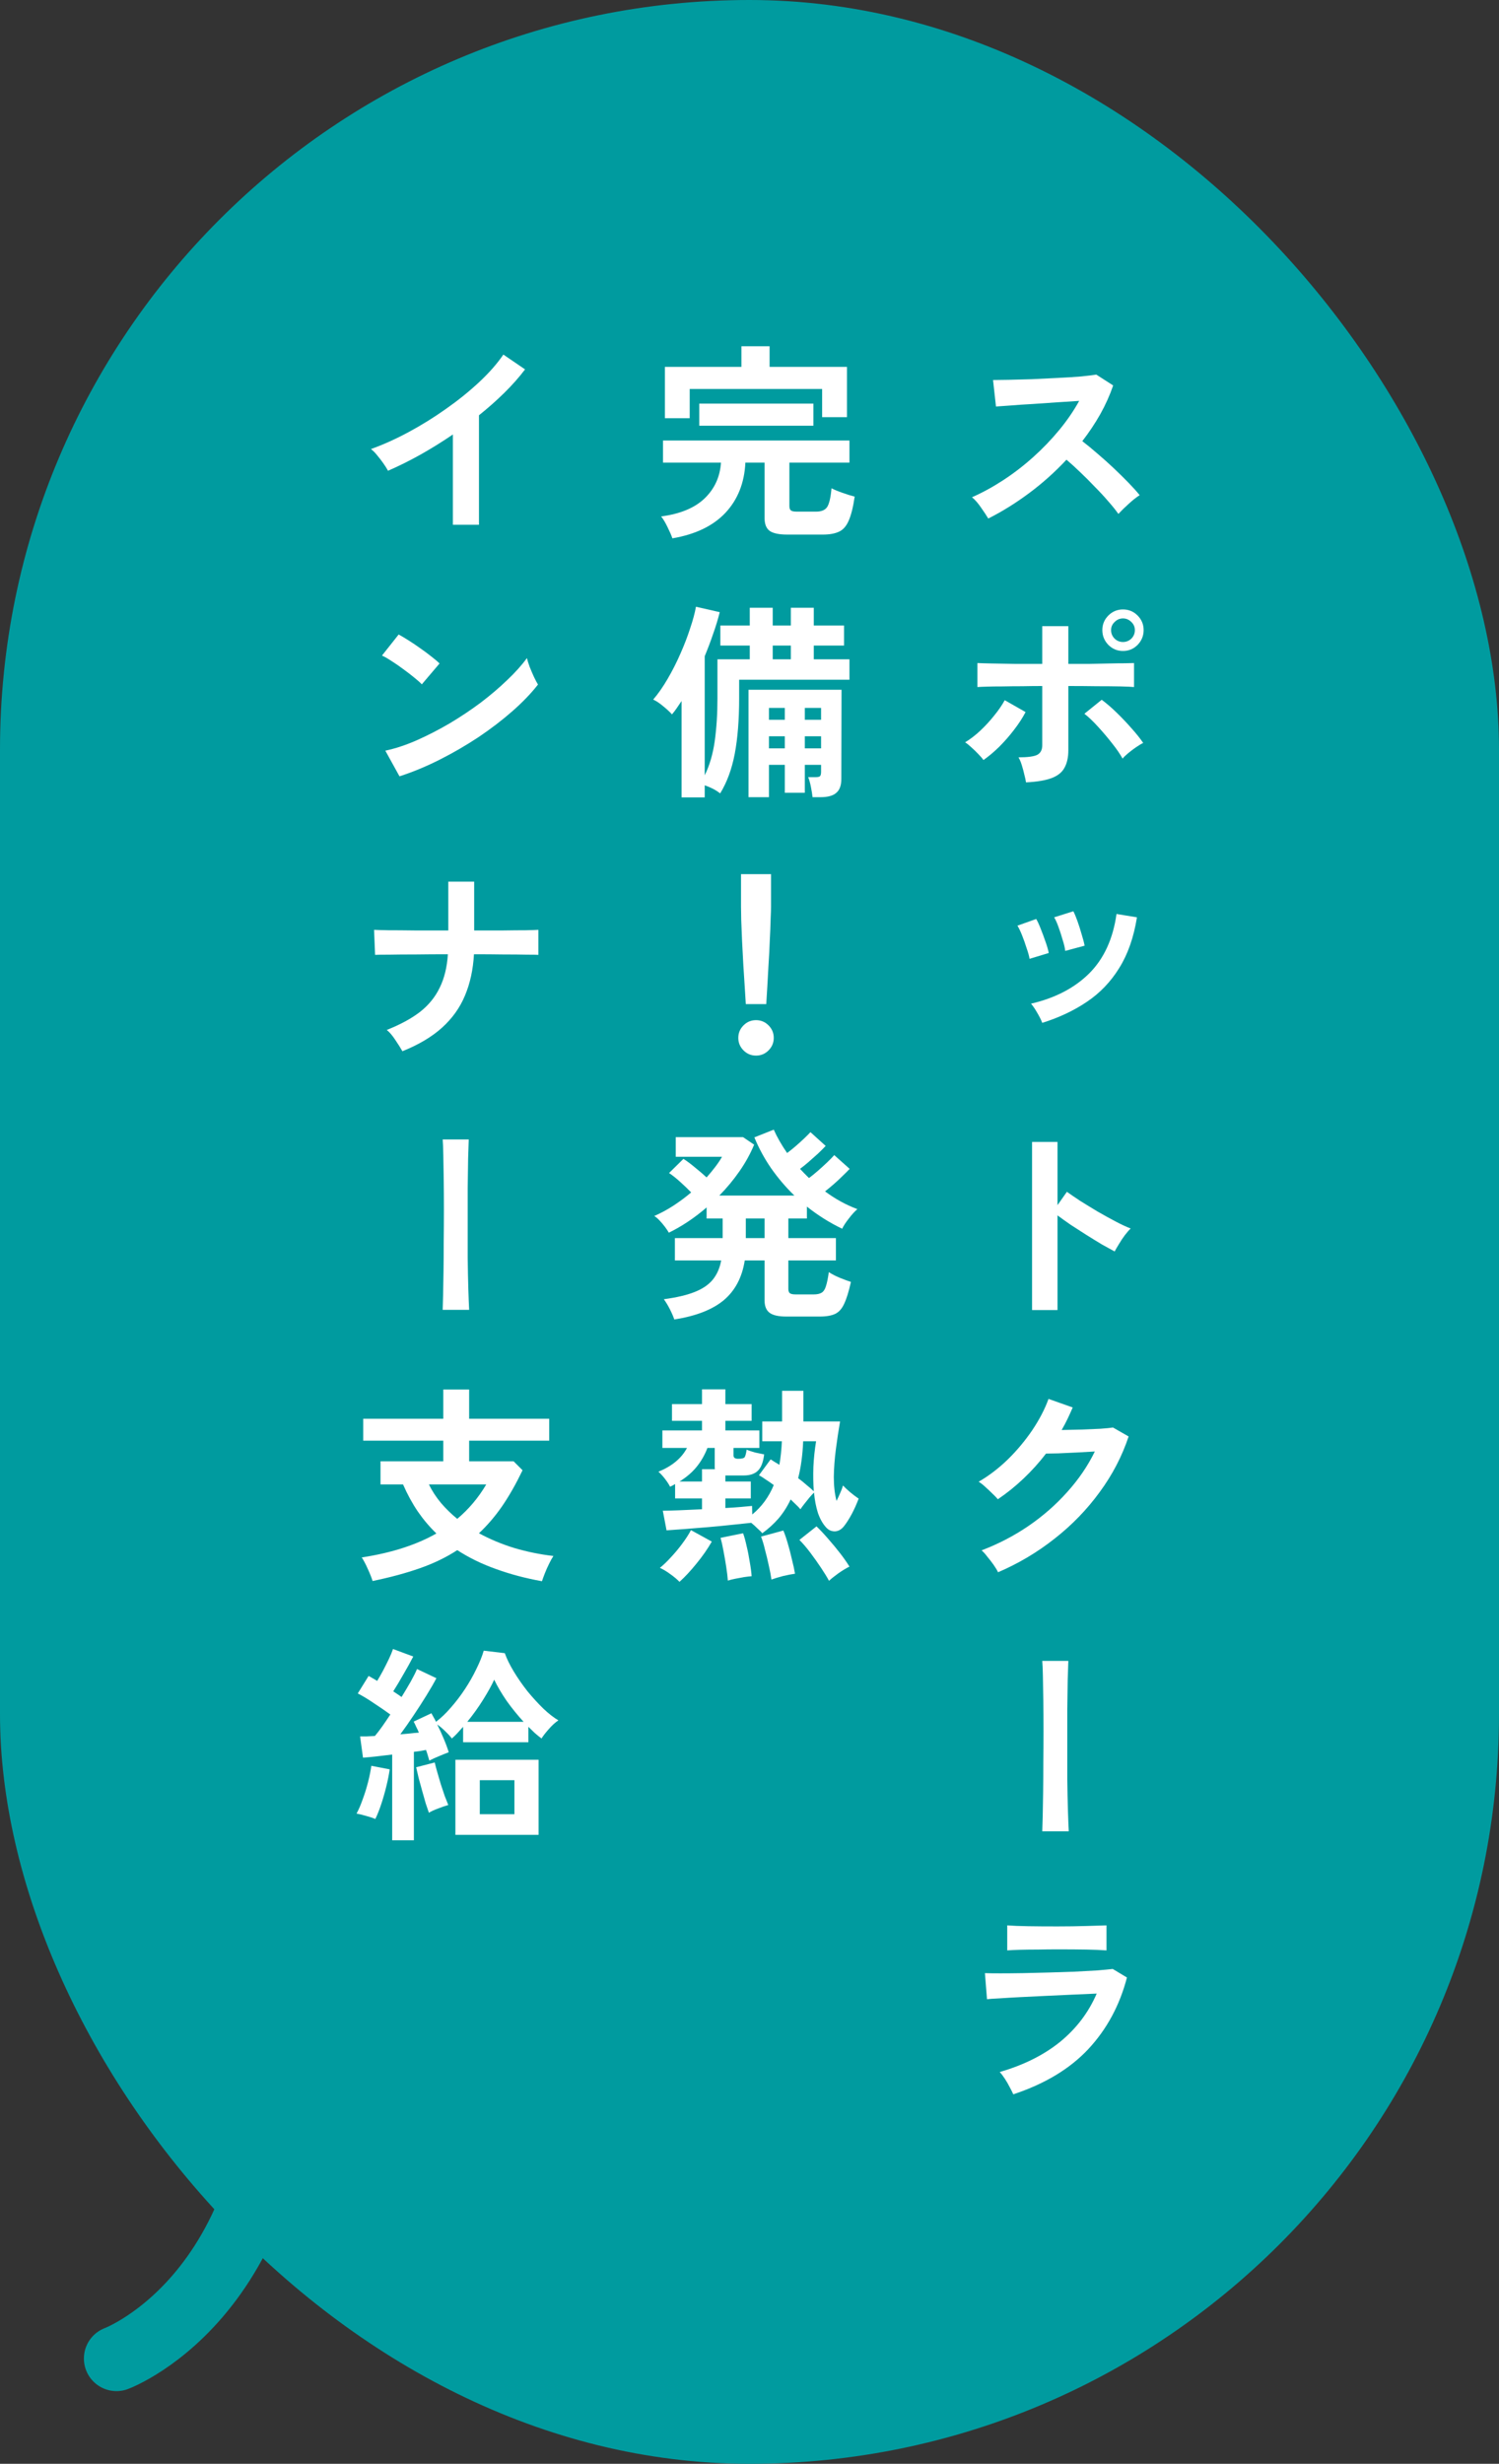 <svg width="115" height="189" viewBox="0 0 115 189" fill="none" xmlns="http://www.w3.org/2000/svg">
<rect x="0" y="0" width="115" height="189" fill="#333333" stroke="none"/>
<path d="M8.936 180.923C8.936 180.923 23.132 175.657 21.411 152" stroke="#009B9F" stroke-width="5" stroke-linecap="round" stroke-linejoin="round"/>
<rect x="0" width="115" height="189" rx="57.5" fill="#009B9F"/>
<path d="M51.584 41.296C51.51 41.072 51.387 40.789 51.217 40.448C51.056 40.107 50.891 39.829 50.721 39.616C52.182 39.424 53.291 38.965 54.048 38.24C54.816 37.504 55.238 36.587 55.312 35.488H50.864V33.792H65.168V35.488H60.56V38.816C60.56 38.976 60.598 39.088 60.672 39.152C60.747 39.216 60.902 39.248 61.136 39.248H62.608C63.014 39.248 63.297 39.131 63.456 38.896C63.617 38.651 63.728 38.171 63.792 37.456C63.995 37.563 64.278 37.68 64.641 37.808C65.003 37.936 65.312 38.032 65.569 38.096C65.451 38.907 65.296 39.525 65.105 39.952C64.923 40.368 64.678 40.645 64.368 40.784C64.059 40.933 63.643 41.008 63.12 41.008H60.401C59.761 41.008 59.307 40.912 59.041 40.72C58.785 40.528 58.657 40.203 58.657 39.744V35.488H57.184C57.11 37.045 56.598 38.331 55.648 39.344C54.699 40.347 53.344 40.997 51.584 41.296ZM51.008 32.08V28.144H56.88V26.56H59.041V28.144H64.977V32H63.072V29.84H52.913V32.08H51.008ZM53.648 32.656V30.96H62.401V32.656H53.648ZM52.288 61.168V53.776C52.171 53.957 52.048 54.139 51.92 54.32C51.803 54.491 51.681 54.651 51.553 54.8C51.382 54.608 51.158 54.4 50.88 54.176C50.603 53.941 50.347 53.771 50.112 53.664C50.496 53.216 50.864 52.688 51.217 52.08C51.579 51.461 51.904 50.821 52.193 50.16C52.491 49.488 52.742 48.837 52.944 48.208C53.158 47.579 53.307 47.024 53.392 46.544L55.217 46.96C55.078 47.515 54.907 48.075 54.705 48.64C54.513 49.205 54.299 49.771 54.065 50.336V59.472C54.438 58.715 54.694 57.84 54.833 56.848C54.971 55.856 55.041 54.763 55.041 53.568V50.576H57.52V49.52H55.264V47.984H57.52V46.624H59.281V47.984H60.672V46.624H62.432V47.984H64.752V49.52H62.432V50.576H65.168V52.144H56.705V53.568C56.705 55.221 56.593 56.64 56.368 57.824C56.145 58.997 55.771 60.011 55.248 60.864C55.11 60.747 54.928 60.629 54.705 60.512C54.491 60.405 54.278 60.315 54.065 60.24V61.168H52.288ZM57.425 61.152V52.912H64.561L64.544 59.76C64.544 60.251 64.416 60.603 64.16 60.816C63.915 61.04 63.51 61.152 62.944 61.152H62.337C62.315 60.939 62.273 60.672 62.209 60.352C62.145 60.032 62.075 59.787 62.001 59.616H62.544C62.726 59.616 62.843 59.595 62.897 59.552C62.961 59.499 62.992 59.381 62.992 59.2V58.672H61.745V60.816H60.209V58.672H58.992V61.152H57.425ZM59.281 50.576H60.672V49.52H59.281V50.576ZM61.745 57.408H62.992V56.48H61.745V57.408ZM61.745 55.216H62.992V54.304H61.745V55.216ZM58.992 57.408H60.209V56.48H58.992V57.408ZM58.992 55.216H60.209V54.304H58.992V55.216ZM57.217 77.024C57.195 76.693 57.169 76.261 57.136 75.728C57.105 75.184 57.067 74.603 57.025 73.984C56.992 73.355 56.961 72.741 56.928 72.144C56.907 71.536 56.886 71.003 56.864 70.544C56.854 70.075 56.849 69.739 56.849 69.536V67.056H59.153V69.536C59.153 69.739 59.142 70.075 59.12 70.544C59.11 71.003 59.089 71.536 59.056 72.144C59.035 72.741 59.003 73.355 58.961 73.984C58.928 74.603 58.897 75.184 58.864 75.728C58.833 76.261 58.806 76.693 58.785 77.024H57.217ZM58.001 80.976C57.627 80.976 57.307 80.843 57.041 80.576C56.774 80.309 56.641 79.989 56.641 79.616C56.641 79.243 56.774 78.923 57.041 78.656C57.307 78.389 57.627 78.256 58.001 78.256C58.374 78.256 58.694 78.389 58.961 78.656C59.227 78.923 59.361 79.243 59.361 79.616C59.361 79.989 59.227 80.309 58.961 80.576C58.694 80.843 58.374 80.976 58.001 80.976ZM51.728 101.216C51.664 101.013 51.553 100.752 51.392 100.432C51.233 100.123 51.078 99.867 50.928 99.664C51.889 99.536 52.667 99.355 53.264 99.12C53.873 98.885 54.342 98.571 54.672 98.176C55.003 97.771 55.222 97.275 55.328 96.688H51.776V94.976H55.441V93.472H54.209V92.624C53.281 93.424 52.315 94.069 51.312 94.56C51.248 94.443 51.153 94.299 51.025 94.128C50.897 93.957 50.758 93.792 50.608 93.632C50.459 93.472 50.321 93.355 50.193 93.28C50.683 93.067 51.169 92.805 51.648 92.496C52.139 92.176 52.598 91.835 53.025 91.472C52.779 91.216 52.496 90.944 52.176 90.656C51.856 90.368 51.574 90.144 51.328 89.984L52.432 88.896C52.688 89.056 52.982 89.275 53.312 89.552C53.643 89.819 53.942 90.075 54.209 90.32C54.454 90.043 54.678 89.771 54.88 89.504C55.083 89.237 55.254 88.981 55.392 88.736H51.84V87.232H57.008L57.856 87.808C57.569 88.501 57.195 89.179 56.736 89.84C56.278 90.501 55.761 91.125 55.184 91.712H60.944C60.294 91.083 59.702 90.389 59.169 89.632C58.646 88.875 58.214 88.08 57.873 87.248L59.361 86.656C59.617 87.232 59.958 87.829 60.385 88.448C60.587 88.299 60.8 88.128 61.025 87.936C61.259 87.733 61.478 87.536 61.681 87.344C61.894 87.141 62.059 86.976 62.176 86.848L63.344 87.904C63.184 88.075 62.987 88.272 62.752 88.496C62.518 88.709 62.278 88.923 62.032 89.136C61.798 89.339 61.579 89.515 61.377 89.664C61.483 89.781 61.595 89.899 61.712 90.016C61.83 90.133 61.947 90.251 62.065 90.368C62.267 90.219 62.491 90.037 62.736 89.824C62.992 89.6 63.233 89.381 63.456 89.168C63.691 88.944 63.873 88.757 64.001 88.608L65.184 89.664C65.035 89.824 64.849 90.011 64.624 90.224C64.411 90.437 64.187 90.645 63.953 90.848C63.718 91.051 63.499 91.232 63.297 91.392C64.086 91.979 64.912 92.432 65.776 92.752C65.574 92.923 65.355 93.163 65.121 93.472C64.886 93.771 64.715 94.032 64.609 94.256C63.67 93.808 62.769 93.243 61.904 92.56V93.472H60.48V94.976H64.129V96.688H60.48V98.88C60.48 99.029 60.518 99.136 60.593 99.2C60.667 99.264 60.822 99.296 61.056 99.296H62.416C62.683 99.296 62.886 99.253 63.025 99.168C63.174 99.083 63.286 98.917 63.361 98.672C63.446 98.416 63.52 98.053 63.584 97.584C63.809 97.733 64.086 97.877 64.416 98.016C64.758 98.155 65.046 98.261 65.281 98.336C65.121 99.061 64.95 99.616 64.769 100C64.598 100.384 64.368 100.645 64.081 100.784C63.792 100.923 63.398 100.992 62.897 100.992H60.321C59.723 100.992 59.297 100.896 59.041 100.704C58.785 100.512 58.657 100.197 58.657 99.76V96.688H57.136C56.934 97.989 56.395 99.008 55.52 99.744C54.646 100.469 53.382 100.96 51.728 101.216ZM57.217 94.976H58.657V93.472H57.217V94.976ZM58.48 117.616C58.406 117.52 58.283 117.397 58.112 117.248C57.953 117.088 57.792 116.944 57.633 116.816C57.206 116.859 56.694 116.912 56.096 116.976C55.51 117.04 54.902 117.099 54.273 117.152C53.643 117.205 53.051 117.253 52.496 117.296C51.942 117.339 51.489 117.371 51.136 117.392L50.849 115.888C51.105 115.888 51.51 115.877 52.065 115.856C52.619 115.835 53.217 115.808 53.856 115.776V114.944H51.792V113.84C51.728 113.883 51.664 113.92 51.6 113.952C51.536 113.984 51.472 114.016 51.408 114.048C51.323 113.877 51.195 113.68 51.025 113.456C50.854 113.232 50.683 113.045 50.513 112.896C51.558 112.469 52.288 111.861 52.705 111.072H50.816V109.728H53.856V108.992H51.553V107.712H53.856V106.576H55.648V107.712H57.664V108.992H55.648V109.728H58.257V111.072H56.273V111.648C56.273 111.819 56.39 111.904 56.624 111.904C56.891 111.904 57.056 111.867 57.12 111.792C57.184 111.707 57.238 111.509 57.281 111.2C57.441 111.275 57.659 111.349 57.937 111.424C58.224 111.488 58.454 111.536 58.624 111.568C58.55 112.176 58.385 112.597 58.129 112.832C57.883 113.067 57.526 113.184 57.056 113.184H55.648V113.648H57.6V114.944H55.648V115.68C56.075 115.659 56.47 115.632 56.833 115.6C57.195 115.568 57.483 115.541 57.697 115.52L57.712 116.176C58.438 115.579 58.987 114.827 59.361 113.92C59.147 113.76 58.939 113.616 58.736 113.488C58.544 113.349 58.374 113.243 58.224 113.168L59.12 111.952C59.217 112.005 59.318 112.069 59.425 112.144C59.542 112.208 59.664 112.283 59.792 112.368C59.889 111.824 59.953 111.221 59.984 110.56H58.48V109.04H60.001V106.688H61.633V109.04H64.448C64.331 109.712 64.225 110.416 64.129 111.152C64.032 111.888 63.979 112.603 63.968 113.296C63.968 113.989 64.038 114.603 64.177 115.136C64.283 114.923 64.379 114.715 64.465 114.512C64.561 114.299 64.63 114.112 64.672 113.952C64.79 114.08 64.971 114.251 65.216 114.464C65.462 114.667 65.68 114.832 65.873 114.96C65.723 115.365 65.547 115.76 65.344 116.144C65.142 116.517 64.945 116.827 64.752 117.072C64.55 117.328 64.315 117.461 64.049 117.472C63.782 117.472 63.558 117.371 63.377 117.168C63.12 116.891 62.913 116.523 62.752 116.064C62.603 115.595 62.502 115.072 62.449 114.496C62.352 114.592 62.235 114.72 62.096 114.88C61.968 115.04 61.84 115.2 61.712 115.36C61.584 115.52 61.483 115.659 61.408 115.776C61.312 115.659 61.2 115.541 61.072 115.424C60.944 115.296 60.806 115.163 60.657 115.024C60.401 115.568 60.091 116.053 59.728 116.48C59.366 116.896 58.95 117.275 58.48 117.616ZM63.6 121.264C63.451 120.987 63.248 120.656 62.992 120.272C62.736 119.888 62.465 119.504 62.176 119.12C61.889 118.736 61.606 118.405 61.328 118.128L62.641 117.088C62.928 117.365 63.233 117.691 63.553 118.064C63.873 118.427 64.177 118.795 64.465 119.168C64.752 119.541 64.987 119.877 65.168 120.176C64.923 120.293 64.641 120.464 64.32 120.688C64.011 120.912 63.771 121.104 63.6 121.264ZM52.129 121.344C51.958 121.163 51.723 120.965 51.425 120.752C51.136 120.539 50.87 120.379 50.624 120.272C50.902 120.048 51.19 119.771 51.489 119.44C51.798 119.109 52.086 118.763 52.352 118.4C52.63 118.027 52.849 117.685 53.008 117.376L54.608 118.256C54.278 118.832 53.883 119.397 53.425 119.952C52.977 120.507 52.544 120.971 52.129 121.344ZM59.184 121.168C59.142 120.859 59.072 120.496 58.977 120.08C58.891 119.675 58.795 119.275 58.688 118.88C58.593 118.475 58.491 118.139 58.385 117.872L60.096 117.408C60.203 117.653 60.315 117.979 60.432 118.384C60.55 118.779 60.657 119.189 60.752 119.616C60.859 120.032 60.939 120.4 60.992 120.72C60.758 120.752 60.454 120.811 60.081 120.896C59.718 120.992 59.419 121.083 59.184 121.168ZM55.84 121.248C55.819 120.949 55.776 120.592 55.712 120.176C55.648 119.771 55.579 119.371 55.505 118.976C55.43 118.571 55.355 118.235 55.281 117.968L57.008 117.616C57.105 117.883 57.195 118.213 57.281 118.608C57.377 119.003 57.456 119.408 57.52 119.824C57.595 120.24 57.643 120.603 57.664 120.912C57.515 120.923 57.328 120.944 57.105 120.976C56.88 121.019 56.651 121.061 56.416 121.104C56.193 121.147 56.001 121.195 55.84 121.248ZM62.432 114.4C62.39 113.813 62.379 113.189 62.401 112.528C62.432 111.867 62.502 111.211 62.608 110.56H61.617C61.574 111.616 61.446 112.56 61.233 113.392C61.478 113.573 61.702 113.755 61.904 113.936C62.118 114.107 62.294 114.261 62.432 114.4ZM52.129 113.648H53.856V112.704H54.849C54.838 112.661 54.833 112.619 54.833 112.576C54.833 112.533 54.833 112.485 54.833 112.432V111.072H54.273C54.059 111.627 53.776 112.117 53.425 112.544C53.083 112.96 52.651 113.328 52.129 113.648Z" fill="white"/>
<path d="M34.745 40.256V33.328C33.934 33.883 33.102 34.4 32.248 34.88C31.406 35.349 30.579 35.76 29.768 36.112C29.683 35.952 29.566 35.765 29.416 35.552C29.267 35.339 29.107 35.131 28.936 34.928C28.776 34.725 28.616 34.565 28.456 34.448C29.384 34.117 30.345 33.685 31.337 33.152C32.328 32.619 33.283 32.027 34.2 31.376C35.129 30.725 35.977 30.043 36.745 29.328C37.513 28.613 38.136 27.904 38.617 27.2L40.281 28.336C39.822 28.944 39.288 29.547 38.681 30.144C38.083 30.731 37.438 31.301 36.745 31.856V40.256H34.745ZM30.648 59.552L29.561 57.584C30.318 57.424 31.113 57.163 31.945 56.8C32.787 56.427 33.63 55.995 34.472 55.504C35.315 55.003 36.115 54.469 36.873 53.904C37.63 53.328 38.312 52.747 38.92 52.16C39.539 51.573 40.041 51.013 40.425 50.48C40.467 50.661 40.536 50.885 40.633 51.152C40.739 51.419 40.851 51.68 40.968 51.936C41.086 52.181 41.187 52.373 41.273 52.512C40.75 53.184 40.094 53.867 39.304 54.56C38.526 55.243 37.662 55.904 36.712 56.544C35.763 57.173 34.771 57.749 33.736 58.272C32.702 58.795 31.672 59.221 30.648 59.552ZM32.361 52.496C32.222 52.347 32.025 52.171 31.768 51.968C31.523 51.765 31.246 51.552 30.936 51.328C30.638 51.104 30.345 50.901 30.056 50.72C29.768 50.528 29.518 50.384 29.305 50.288L30.584 48.672C30.798 48.789 31.049 48.939 31.337 49.12C31.625 49.301 31.918 49.499 32.217 49.712C32.526 49.925 32.814 50.139 33.081 50.352C33.347 50.555 33.56 50.736 33.721 50.896L32.361 52.496ZM30.872 80.64C30.734 80.395 30.552 80.107 30.328 79.776C30.105 79.435 29.886 79.179 29.672 79.008C30.718 78.592 31.571 78.128 32.233 77.616C32.894 77.093 33.395 76.475 33.736 75.76C34.089 75.045 34.297 74.192 34.361 73.2C33.496 73.2 32.67 73.205 31.881 73.216C31.091 73.216 30.419 73.221 29.864 73.232C29.31 73.232 28.947 73.237 28.776 73.248L28.697 71.328C28.867 71.339 29.235 71.349 29.8 71.36C30.366 71.36 31.049 71.365 31.849 71.376C32.659 71.376 33.507 71.376 34.392 71.376V67.632H36.377V71.376C37.166 71.376 37.902 71.376 38.584 71.376C39.278 71.365 39.864 71.36 40.344 71.36C40.825 71.349 41.145 71.339 41.304 71.328V73.248C41.176 73.237 40.873 73.232 40.392 73.232C39.913 73.221 39.321 73.216 38.617 73.216C37.913 73.205 37.16 73.2 36.361 73.2C36.297 74.373 36.067 75.429 35.672 76.368C35.288 77.296 34.702 78.117 33.913 78.832C33.134 79.536 32.12 80.139 30.872 80.64ZM33.961 100.48C33.971 100.267 33.982 99.904 33.992 99.392C34.003 98.869 34.014 98.251 34.025 97.536C34.035 96.821 34.041 96.059 34.041 95.248C34.051 94.427 34.056 93.605 34.056 92.784C34.056 91.963 34.051 91.189 34.041 90.464C34.03 89.728 34.019 89.093 34.008 88.56C33.998 88.027 33.982 87.643 33.961 87.408H35.961C35.95 87.728 35.934 88.213 35.913 88.864C35.902 89.515 35.891 90.267 35.88 91.12C35.88 91.973 35.88 92.864 35.88 93.792C35.88 94.709 35.88 95.605 35.88 96.48C35.891 97.355 35.907 98.144 35.928 98.848C35.95 99.541 35.971 100.085 35.992 100.48H33.961ZM41.577 121.296C40.328 121.072 39.16 120.763 38.072 120.368C36.984 119.984 35.987 119.499 35.081 118.912C34.227 119.467 33.267 119.931 32.2 120.304C31.134 120.677 29.928 121.003 28.584 121.28C28.51 121.035 28.387 120.725 28.216 120.352C28.056 119.989 27.902 119.696 27.753 119.472C28.926 119.291 29.987 119.045 30.936 118.736C31.886 118.427 32.734 118.059 33.48 117.632C32.958 117.131 32.483 116.571 32.056 115.952C31.63 115.323 31.251 114.629 30.921 113.872H29.192V112.096H34.008V110.512H27.864V108.832H34.008V106.592H35.992V108.832H42.136V110.512H35.992V112.096H39.401L40.089 112.784C39.598 113.808 39.081 114.72 38.536 115.52C37.992 116.309 37.395 117.008 36.745 117.616C37.587 118.075 38.494 118.453 39.465 118.752C40.446 119.04 41.443 119.243 42.456 119.36C42.35 119.52 42.238 119.723 42.12 119.968C42.003 120.203 41.897 120.443 41.8 120.688C41.705 120.933 41.63 121.136 41.577 121.296ZM35.081 116.512C35.966 115.765 36.707 114.885 37.304 113.872H32.904C33.15 114.373 33.459 114.848 33.833 115.296C34.206 115.733 34.622 116.139 35.081 116.512ZM30.088 141.168V134.592C29.662 134.645 29.256 134.693 28.872 134.736C28.488 134.779 28.147 134.811 27.849 134.832L27.625 133.2C27.774 133.2 27.945 133.2 28.137 133.2C28.339 133.189 28.547 133.179 28.761 133.168C28.942 132.955 29.134 132.704 29.337 132.416C29.539 132.128 29.742 131.829 29.945 131.52C29.582 131.253 29.171 130.971 28.712 130.672C28.265 130.363 27.843 130.107 27.448 129.904L28.28 128.56C28.377 128.613 28.478 128.672 28.584 128.736C28.702 128.8 28.819 128.869 28.936 128.944C29.086 128.699 29.241 128.427 29.401 128.128C29.561 127.819 29.71 127.52 29.849 127.232C29.987 126.933 30.088 126.688 30.152 126.496L31.704 127.072C31.491 127.488 31.241 127.941 30.953 128.432C30.675 128.923 30.414 129.36 30.169 129.744C30.286 129.819 30.398 129.893 30.505 129.968C30.611 130.043 30.712 130.112 30.808 130.176C31.064 129.76 31.299 129.365 31.512 128.992C31.726 128.608 31.886 128.288 31.992 128.032L33.48 128.736C33.278 129.12 33.022 129.563 32.712 130.064C32.403 130.565 32.072 131.077 31.721 131.6C31.379 132.112 31.043 132.592 30.712 133.04C30.968 133.019 31.214 132.997 31.448 132.976C31.694 132.944 31.923 132.923 32.136 132.912C32.072 132.752 32.003 132.603 31.928 132.464C31.864 132.315 31.8 132.181 31.736 132.064L33.096 131.424C33.15 131.52 33.209 131.627 33.273 131.744C33.337 131.851 33.395 131.963 33.449 132.08C33.843 131.781 34.227 131.413 34.6 130.976C34.984 130.539 35.342 130.069 35.672 129.568C36.003 129.067 36.291 128.56 36.536 128.048C36.792 127.536 36.984 127.061 37.112 126.624L38.728 126.816C38.878 127.243 39.107 127.712 39.416 128.224C39.726 128.736 40.078 129.243 40.472 129.744C40.878 130.235 41.283 130.677 41.688 131.072C42.105 131.467 42.489 131.765 42.84 131.968C42.584 132.139 42.334 132.368 42.089 132.656C41.843 132.933 41.662 133.168 41.544 133.36C41.374 133.232 41.203 133.093 41.032 132.944C40.873 132.795 40.707 132.635 40.536 132.464V133.648H35.529V132.464C35.379 132.635 35.23 132.8 35.081 132.96C34.942 133.109 34.803 133.243 34.664 133.36C34.547 133.2 34.382 133.019 34.169 132.816C33.955 132.603 33.747 132.427 33.544 132.288C33.726 132.651 33.897 133.024 34.056 133.408C34.217 133.792 34.339 134.128 34.425 134.416C34.222 134.491 33.971 134.592 33.672 134.72C33.385 134.837 33.139 134.949 32.937 135.056C32.904 134.939 32.867 134.811 32.825 134.672C32.782 134.523 32.734 134.379 32.681 134.24C32.542 134.261 32.392 134.288 32.233 134.32C32.083 134.341 31.923 134.363 31.753 134.384V141.168H30.088ZM34.937 140.752V134.992H41.321V140.752H34.937ZM36.809 139.168H39.465V136.56H36.809V139.168ZM35.849 132.08H40.169C39.71 131.579 39.278 131.045 38.873 130.48C38.478 129.904 38.158 129.36 37.913 128.848C37.721 129.275 37.438 129.787 37.065 130.384C36.691 130.981 36.286 131.547 35.849 132.08ZM28.793 139.536C28.601 139.451 28.36 139.371 28.073 139.296C27.785 139.211 27.544 139.152 27.352 139.12C27.512 138.832 27.667 138.475 27.817 138.048C27.977 137.621 28.115 137.179 28.233 136.72C28.35 136.261 28.435 135.84 28.488 135.456L29.896 135.728C29.843 136.112 29.758 136.544 29.64 137.024C29.523 137.504 29.39 137.968 29.241 138.416C29.091 138.864 28.942 139.237 28.793 139.536ZM32.904 139.056C32.84 138.875 32.761 138.64 32.664 138.352C32.579 138.053 32.489 137.733 32.392 137.392C32.297 137.051 32.206 136.72 32.12 136.4C32.046 136.069 31.982 135.792 31.928 135.568L33.352 135.2C33.395 135.392 33.459 135.637 33.544 135.936C33.63 136.224 33.721 136.533 33.816 136.864C33.923 137.184 34.025 137.488 34.12 137.776C34.227 138.053 34.318 138.283 34.392 138.464C34.19 138.517 33.939 138.603 33.641 138.72C33.342 138.827 33.096 138.939 32.904 139.056Z" fill="white"/>
<path d="M75.817 39.776C75.678 39.541 75.491 39.259 75.257 38.928C75.032 38.597 74.803 38.336 74.569 38.144C75.368 37.792 76.168 37.355 76.969 36.832C77.769 36.309 78.531 35.723 79.257 35.072C79.993 34.411 80.659 33.717 81.257 32.992C81.865 32.256 82.376 31.509 82.793 30.752C82.27 30.784 81.694 30.821 81.064 30.864C80.446 30.907 79.827 30.949 79.209 30.992C78.6 31.024 78.046 31.061 77.544 31.104C77.054 31.136 76.675 31.163 76.409 31.184L76.184 29.152C76.451 29.152 76.851 29.147 77.385 29.136C77.918 29.125 78.515 29.109 79.177 29.088C79.838 29.056 80.494 29.024 81.144 28.992C81.806 28.96 82.398 28.923 82.921 28.88C83.454 28.827 83.849 28.779 84.105 28.736L85.4 29.568C85.144 30.315 84.814 31.051 84.409 31.776C84.003 32.491 83.544 33.179 83.032 33.84C83.406 34.128 83.8 34.453 84.216 34.816C84.643 35.179 85.059 35.552 85.465 35.936C85.87 36.32 86.243 36.688 86.585 37.04C86.926 37.392 87.209 37.707 87.433 37.984C87.166 38.155 86.883 38.379 86.585 38.656C86.286 38.923 86.025 39.179 85.8 39.424C85.598 39.136 85.337 38.811 85.016 38.448C84.697 38.075 84.35 37.701 83.977 37.328C83.614 36.944 83.246 36.576 82.873 36.224C82.499 35.861 82.147 35.541 81.817 35.264C80.931 36.213 79.971 37.072 78.936 37.84C77.902 38.608 76.862 39.253 75.817 39.776ZM78.713 60.016C78.691 59.856 78.648 59.659 78.585 59.424C78.531 59.179 78.467 58.939 78.392 58.704C78.318 58.459 78.233 58.256 78.136 58.096C78.841 58.096 79.32 58.032 79.576 57.904C79.832 57.765 79.96 57.52 79.96 57.168V52.624C79.47 52.624 78.958 52.629 78.424 52.64C77.902 52.64 77.4 52.645 76.921 52.656C76.451 52.656 76.046 52.661 75.704 52.672C75.363 52.683 75.123 52.693 74.984 52.704V50.864C75.198 50.875 75.561 50.885 76.073 50.896C76.595 50.907 77.198 50.917 77.88 50.928C78.563 50.928 79.257 50.928 79.96 50.928V48.032H81.96V50.928C82.494 50.928 83.027 50.928 83.561 50.928C84.105 50.917 84.611 50.907 85.081 50.896C85.55 50.885 85.955 50.88 86.296 50.88C86.638 50.869 86.873 50.864 87.001 50.864V52.704C86.808 52.683 86.457 52.667 85.945 52.656C85.433 52.645 84.83 52.64 84.136 52.64C83.443 52.629 82.718 52.624 81.96 52.624V57.552C81.96 58.085 81.865 58.528 81.672 58.88C81.491 59.232 81.166 59.499 80.697 59.68C80.227 59.861 79.566 59.973 78.713 60.016ZM75.448 58.304C75.353 58.165 75.219 58.011 75.049 57.84C74.878 57.659 74.702 57.488 74.52 57.328C74.339 57.157 74.179 57.029 74.04 56.944C74.446 56.699 74.841 56.395 75.225 56.032C75.609 55.669 75.96 55.285 76.281 54.88C76.611 54.475 76.878 54.085 77.081 53.712L78.68 54.624C78.446 55.072 78.147 55.531 77.784 56C77.433 56.459 77.054 56.891 76.648 57.296C76.243 57.691 75.843 58.027 75.448 58.304ZM86.121 58.192C85.928 57.84 85.662 57.451 85.32 57.024C84.979 56.587 84.622 56.165 84.249 55.76C83.875 55.344 83.523 55.008 83.192 54.752L84.52 53.68C84.883 53.947 85.267 54.277 85.672 54.672C86.078 55.067 86.462 55.472 86.825 55.888C87.187 56.293 87.481 56.661 87.704 56.992C87.544 57.067 87.358 57.179 87.144 57.328C86.942 57.467 86.745 57.616 86.552 57.776C86.371 57.925 86.227 58.064 86.121 58.192ZM86.153 49.936C85.715 49.936 85.342 49.781 85.032 49.472C84.723 49.152 84.569 48.773 84.569 48.336C84.569 47.899 84.723 47.525 85.032 47.216C85.342 46.907 85.715 46.752 86.153 46.752C86.59 46.752 86.963 46.907 87.272 47.216C87.582 47.525 87.737 47.899 87.737 48.336C87.737 48.773 87.582 49.152 87.272 49.472C86.963 49.781 86.59 49.936 86.153 49.936ZM86.153 49.248C86.398 49.248 86.611 49.163 86.793 48.992C86.974 48.811 87.064 48.592 87.064 48.336C87.064 48.091 86.974 47.883 86.793 47.712C86.611 47.531 86.398 47.44 86.153 47.44C85.907 47.44 85.694 47.531 85.513 47.712C85.331 47.883 85.24 48.091 85.24 48.336C85.24 48.592 85.331 48.811 85.513 48.992C85.694 49.163 85.907 49.248 86.153 49.248ZM79.96 78.464C79.875 78.24 79.747 77.984 79.576 77.696C79.406 77.397 79.246 77.163 79.097 76.992C80.942 76.565 82.43 75.792 83.561 74.672C84.691 73.541 85.39 72.021 85.656 70.112L87.225 70.368C86.979 71.904 86.526 73.2 85.865 74.256C85.214 75.312 84.387 76.176 83.385 76.848C82.392 77.52 81.251 78.059 79.96 78.464ZM81.721 72.944C81.699 72.72 81.635 72.443 81.528 72.112C81.433 71.771 81.326 71.44 81.209 71.12C81.091 70.789 80.979 70.539 80.873 70.368L82.344 69.904C82.441 70.085 82.547 70.341 82.665 70.672C82.782 71.003 82.888 71.339 82.984 71.68C83.091 72.021 83.166 72.309 83.209 72.544L81.721 72.944ZM78.984 73.552C78.953 73.339 78.878 73.067 78.76 72.736C78.654 72.395 78.537 72.064 78.409 71.744C78.281 71.424 78.163 71.179 78.056 71.008L79.496 70.496C79.603 70.677 79.721 70.933 79.849 71.264C79.977 71.584 80.099 71.915 80.216 72.256C80.334 72.587 80.414 72.869 80.457 73.104L78.984 73.552ZM79.177 100.496V87.6H81.129V92.448L81.849 91.424C82.105 91.605 82.441 91.835 82.856 92.112C83.283 92.379 83.737 92.656 84.216 92.944C84.697 93.221 85.16 93.477 85.609 93.712C86.056 93.947 86.435 94.123 86.745 94.24C86.617 94.357 86.467 94.528 86.296 94.752C86.136 94.965 85.987 95.189 85.849 95.424C85.71 95.648 85.598 95.84 85.513 96C85.257 95.861 84.936 95.685 84.552 95.472C84.179 95.248 83.779 95.003 83.353 94.736C82.936 94.469 82.531 94.208 82.136 93.952C81.752 93.685 81.416 93.445 81.129 93.232V100.496H79.177ZM76.569 120.608C76.494 120.448 76.382 120.261 76.233 120.048C76.083 119.835 75.923 119.627 75.752 119.424C75.593 119.211 75.443 119.045 75.305 118.928C76.595 118.437 77.795 117.813 78.904 117.056C80.025 116.288 81.016 115.419 81.88 114.448C82.755 113.477 83.459 112.443 83.993 111.344C83.544 111.365 83.064 111.392 82.552 111.424C82.051 111.445 81.593 111.467 81.177 111.488C80.76 111.499 80.451 111.504 80.249 111.504C79.726 112.187 79.15 112.827 78.52 113.424C77.902 114.011 77.246 114.539 76.552 115.008C76.457 114.891 76.318 114.747 76.136 114.576C75.966 114.405 75.784 114.235 75.593 114.064C75.411 113.893 75.24 113.76 75.081 113.664C75.87 113.205 76.617 112.635 77.32 111.952C78.025 111.259 78.648 110.512 79.192 109.712C79.737 108.901 80.153 108.101 80.441 107.312L82.296 107.968C82.168 108.267 82.035 108.56 81.897 108.848C81.758 109.136 81.609 109.419 81.448 109.696C81.907 109.685 82.403 109.675 82.936 109.664C83.481 109.643 83.977 109.621 84.424 109.6C84.873 109.568 85.192 109.536 85.385 109.504L86.585 110.192C86.083 111.707 85.342 113.131 84.361 114.464C83.39 115.797 82.238 116.987 80.904 118.032C79.582 119.077 78.136 119.936 76.569 120.608ZM79.96 140.48C79.971 140.267 79.982 139.904 79.993 139.392C80.003 138.869 80.014 138.251 80.025 137.536C80.035 136.821 80.04 136.059 80.04 135.248C80.051 134.427 80.056 133.605 80.056 132.784C80.056 131.963 80.051 131.189 80.04 130.464C80.03 129.728 80.019 129.093 80.008 128.56C79.998 128.027 79.982 127.643 79.96 127.408H81.96C81.95 127.728 81.934 128.213 81.912 128.864C81.902 129.515 81.891 130.267 81.88 131.12C81.88 131.973 81.88 132.864 81.88 133.792C81.88 134.709 81.88 135.605 81.88 136.48C81.891 137.355 81.907 138.144 81.928 138.848C81.95 139.541 81.971 140.085 81.993 140.48H79.96ZM77.737 160.656C77.672 160.507 77.582 160.325 77.465 160.112C77.358 159.899 77.235 159.685 77.097 159.472C76.958 159.259 76.825 159.083 76.697 158.944C78.542 158.411 80.088 157.637 81.337 156.624C82.585 155.6 83.518 154.368 84.136 152.928C83.603 152.949 82.995 152.976 82.312 153.008C81.641 153.04 80.953 153.072 80.249 153.104C79.555 153.136 78.894 153.168 78.264 153.2C77.646 153.232 77.107 153.264 76.648 153.296C76.201 153.317 75.891 153.339 75.721 153.36L75.561 151.36C75.838 151.371 76.233 151.376 76.745 151.376C77.257 151.376 77.832 151.371 78.472 151.36C79.112 151.349 79.774 151.333 80.457 151.312C81.139 151.291 81.8 151.269 82.441 151.248C83.091 151.216 83.672 151.184 84.184 151.152C84.697 151.109 85.091 151.072 85.368 151.04L86.457 151.696C85.902 153.829 84.915 155.659 83.496 157.184C82.078 158.699 80.158 159.856 77.737 160.656ZM77.272 149.616V147.696C77.678 147.728 78.206 147.749 78.856 147.76C79.507 147.771 80.259 147.776 81.112 147.776C81.934 147.776 82.67 147.765 83.32 147.744C83.971 147.723 84.494 147.707 84.888 147.696V149.616C84.483 149.584 83.971 149.563 83.353 149.552C82.745 149.541 81.998 149.536 81.112 149.536C80.632 149.536 80.142 149.541 79.641 149.552C79.15 149.552 78.691 149.557 78.264 149.568C77.849 149.579 77.518 149.595 77.272 149.616Z" fill="white"/>
</svg>
